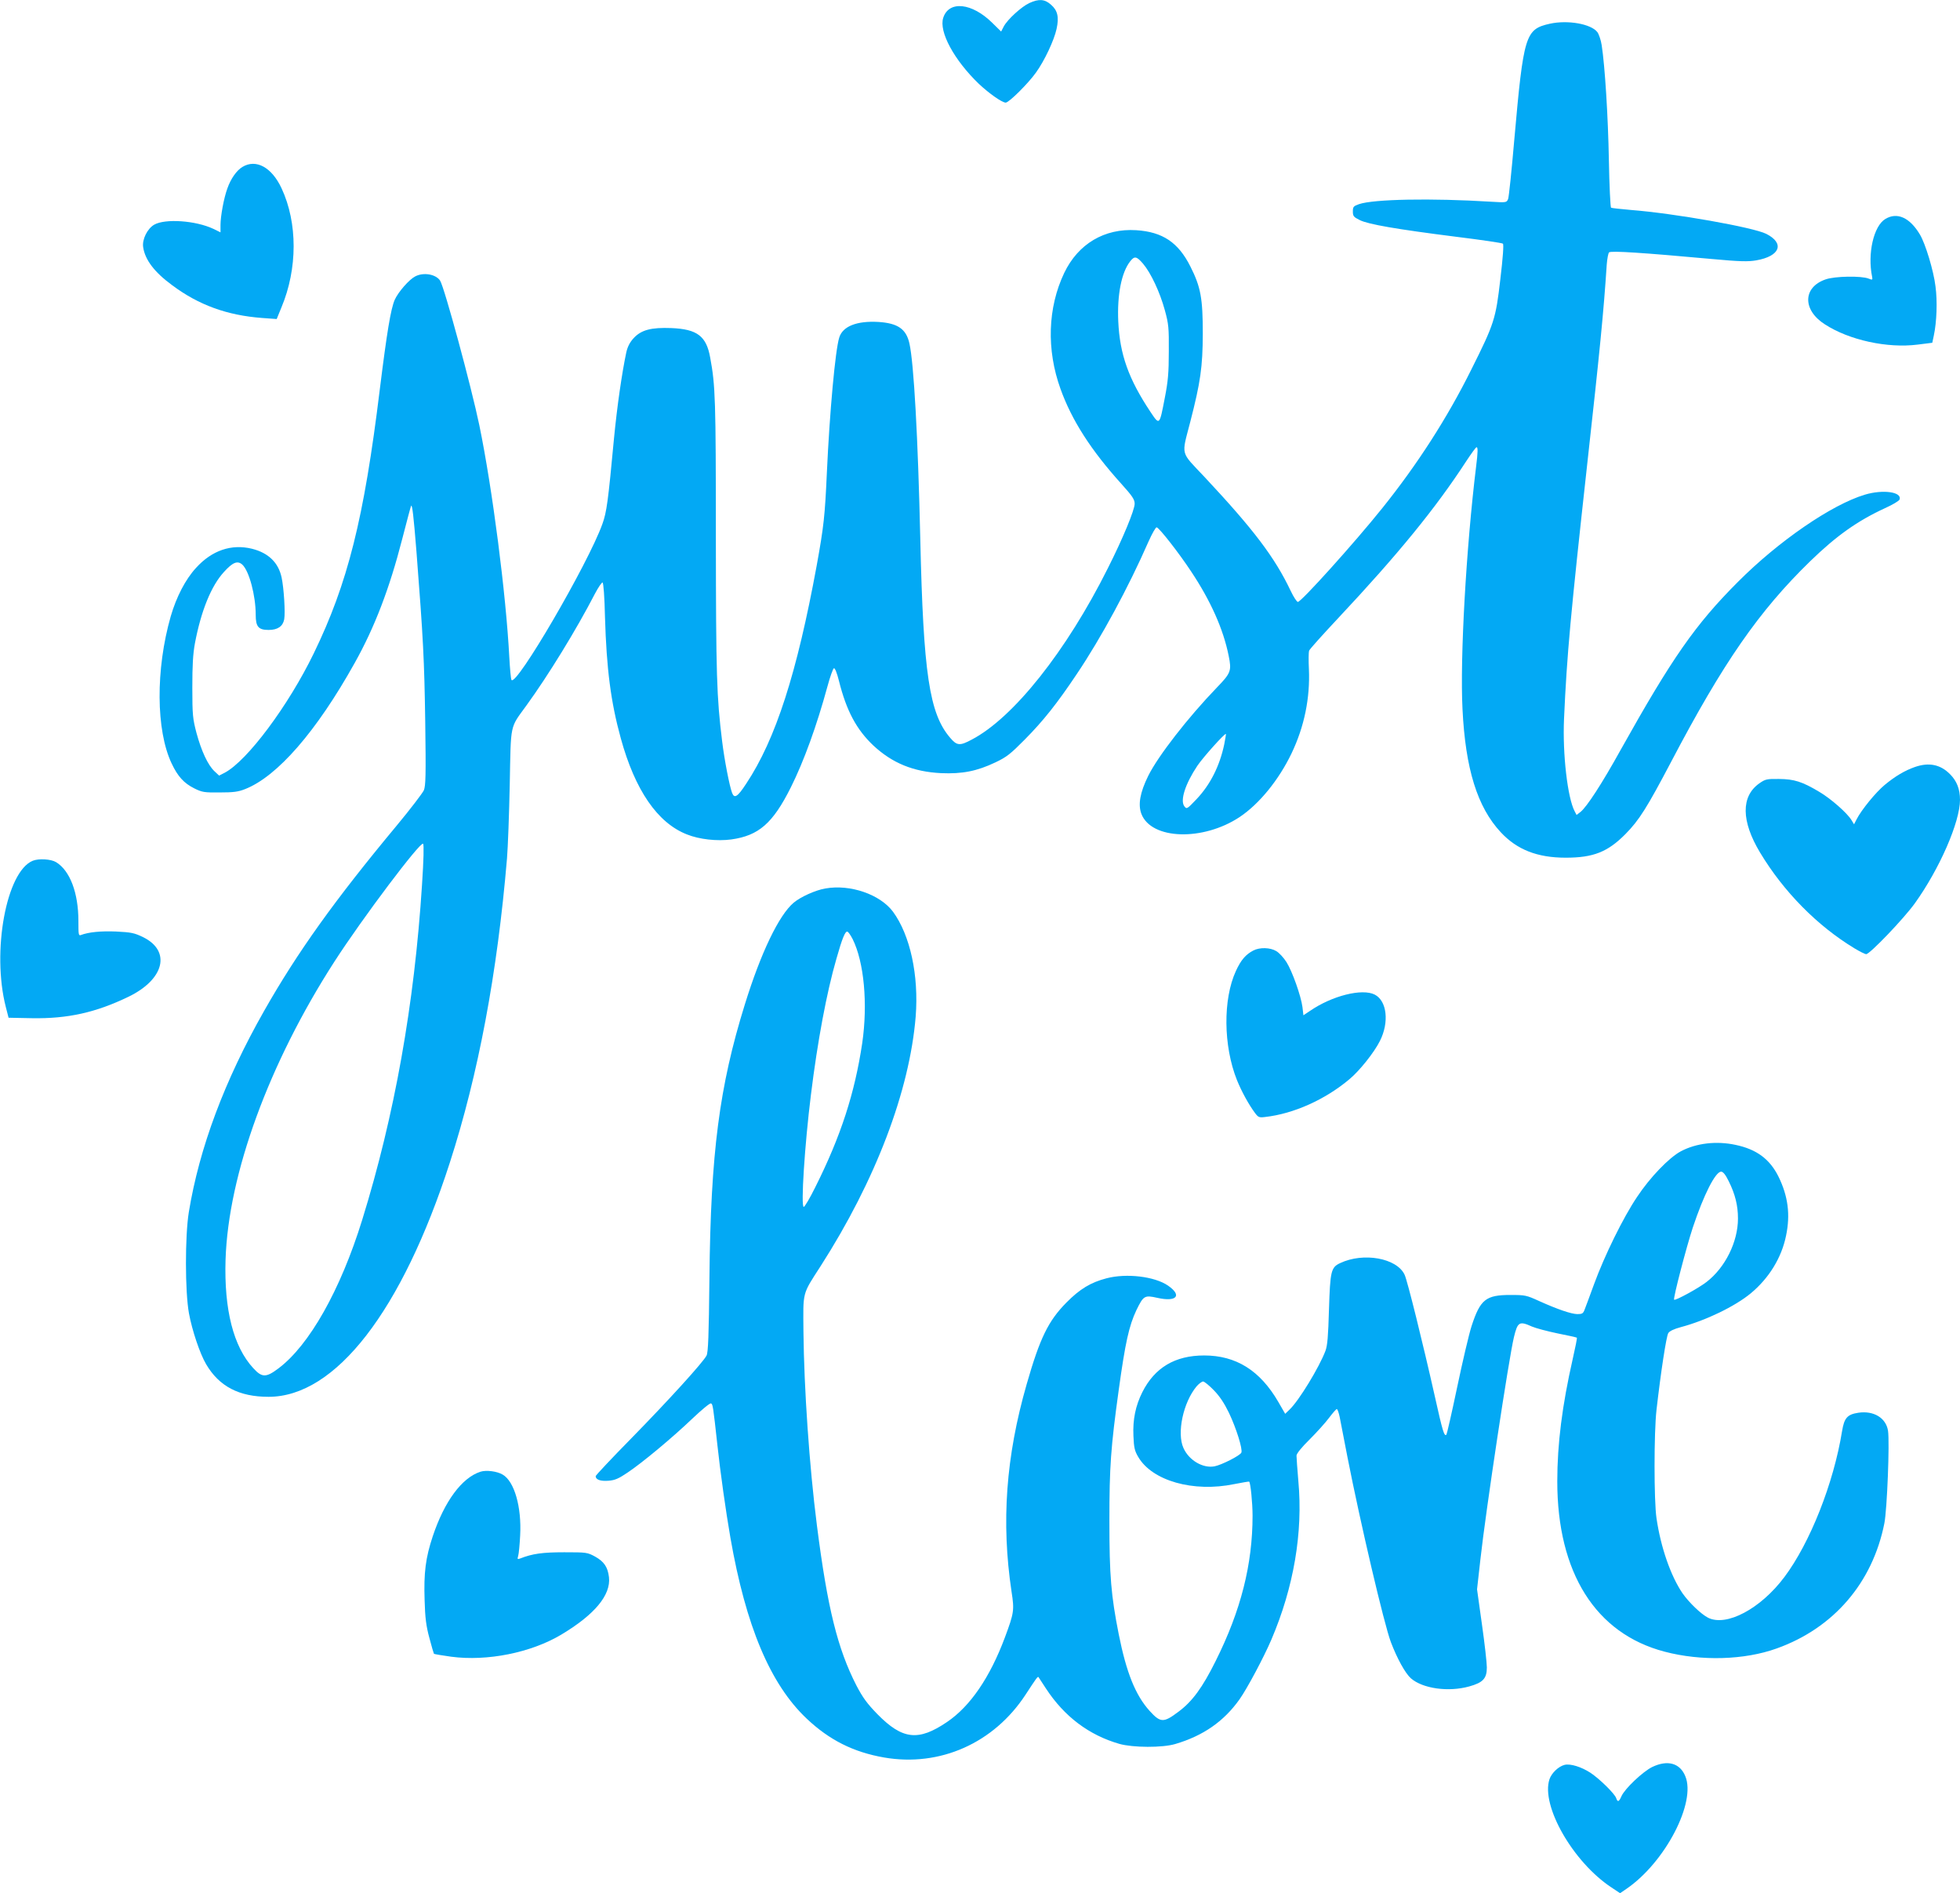 <?xml version="1.0" standalone="no"?>
<!DOCTYPE svg PUBLIC "-//W3C//DTD SVG 20010904//EN"
 "http://www.w3.org/TR/2001/REC-SVG-20010904/DTD/svg10.dtd">
<svg version="1.0" xmlns="http://www.w3.org/2000/svg"
 width="1280pt" height="1236pt" viewBox="0 0 1280 1236"
 preserveAspectRatio="xMidYMid meet">
<g transform="translate(0,1236) scale(0.1,-0.1)"
fill="#03a9f4" stroke="none">
<path d="M6722 12340 c-50 -23 -142 -106 -167 -153 l-17 -33 -57 56 c-133 132
-284 148 -321 34 -30 -90 71 -276 232 -431 67 -63 152 -123 176 -123 21 0 148
126 198 197 55 76 118 210 134 284 17 77 7 121 -36 158 -41 37 -79 40 -142 11z"/>
<path d="M10121 12205 c-160 -36 -171 -72 -232 -760 -17 -198 -35 -371 -40
-384 -10 -24 -11 -24 -112 -18 -389 24 -767 17 -862 -16 -36 -13 -40 -17 -40
-48 0 -30 5 -36 45 -56 56 -28 243 -60 630 -109 162 -20 299 -40 305 -45 6 -6
0 -91 -17 -233 -30 -259 -39 -288 -189 -588 -157 -316 -351 -618 -582 -906
-182 -227 -529 -612 -551 -612 -7 0 -28 32 -47 72 -104 219 -242 401 -562 743
-161 171 -152 135 -94 360 67 260 81 358 82 575 0 232 -13 305 -81 440 -79
157 -181 226 -354 237 -207 13 -379 -89 -470 -279 -108 -227 -117 -501 -24
-758 73 -203 198 -399 398 -620 71 -79 86 -101 86 -129 0 -40 -76 -225 -175
-421 -271 -542 -617 -977 -889 -1119 -78 -42 -97 -40 -141 12 -136 158 -175
420 -195 1299 -15 661 -42 1148 -71 1276 -21 94 -76 132 -203 140 -140 8 -232
-28 -255 -101 -26 -81 -63 -488 -81 -882 -13 -286 -20 -350 -66 -605 -129
-703 -268 -1137 -461 -1427 -56 -86 -77 -99 -92 -60 -17 45 -50 214 -65 337
-36 291 -40 427 -41 1335 0 897 -3 987 -37 1170 -25 141 -85 186 -254 193
-132 5 -197 -12 -247 -67 -24 -26 -39 -56 -47 -92 -29 -137 -60 -353 -80 -559
-39 -417 -48 -483 -76 -561 -92 -258 -566 -1070 -594 -1018 -4 8 -10 75 -14
149 -21 406 -110 1099 -196 1515 -52 250 -228 900 -256 943 -28 42 -109 56
-163 27 -39 -20 -110 -101 -133 -152 -26 -59 -51 -210 -98 -588 -103 -842
-209 -1264 -431 -1721 -166 -342 -434 -701 -581 -779 l-37 -19 -31 29 c-43 41
-85 132 -117 250 -24 92 -27 116 -27 295 0 146 4 219 17 290 40 211 106 375
190 466 57 63 88 75 119 48 45 -41 88 -202 88 -329 0 -77 18 -98 84 -98 59 0
93 23 102 69 8 43 -2 204 -17 274 -21 97 -86 160 -193 187 -134 33 -262 -10
-366 -125 -69 -75 -128 -189 -165 -316 -99 -346 -97 -744 6 -961 40 -85 81
-129 147 -162 52 -26 66 -28 167 -27 89 0 121 4 166 22 211 83 466 377 714
821 132 235 229 490 311 809 31 120 57 218 59 220 7 8 16 -64 35 -303 44 -566
51 -705 57 -1105 5 -355 3 -420 -9 -450 -9 -19 -88 -123 -177 -230 -407 -489
-649 -828 -866 -1210 -259 -456 -423 -894 -492 -1315 -25 -155 -25 -518 1
-660 21 -113 71 -262 112 -332 85 -145 215 -213 408 -213 437 0 871 560 1184
1530 185 573 310 1236 373 1985 6 72 14 290 18 485 8 404 -1 362 109 514 143
197 326 495 447 729 22 42 45 75 50 74 6 -2 13 -93 16 -228 10 -336 38 -553
103 -789 93 -339 240 -553 432 -628 82 -33 197 -45 289 -33 180 25 272 105
390 341 85 170 169 402 239 659 17 63 36 116 42 118 7 2 20 -31 33 -83 49
-196 115 -318 225 -422 124 -115 261 -171 442 -180 138 -6 234 13 354 70 74
35 99 55 192 149 122 123 213 238 340 428 159 236 338 567 468 864 24 54 48
96 54 94 19 -6 144 -166 224 -287 128 -192 211 -377 246 -552 20 -98 15 -112
-78 -208 -188 -195 -383 -446 -447 -575 -54 -109 -68 -188 -45 -249 65 -169
402 -179 641 -21 129 86 256 242 340 417 83 174 121 360 113 548 -3 58 -2 112
1 121 3 10 90 106 192 215 390 416 634 715 834 1022 33 50 63 92 68 92 9 0 9
-30 -3 -125 -65 -532 -106 -1251 -89 -1584 19 -391 97 -641 250 -805 106 -114
239 -166 424 -166 180 0 274 37 390 154 90 91 141 173 298 471 341 650 575
986 908 1310 172 167 309 264 489 347 49 22 91 47 95 56 19 50 -108 68 -227
32 -216 -65 -562 -302 -828 -569 -279 -279 -431 -498 -765 -1095 -124 -224
-222 -374 -263 -407 l-26 -20 -13 25 c-46 88 -79 373 -69 601 19 425 43 680
151 1660 82 739 108 1000 128 1308 3 38 10 74 15 79 12 12 221 -2 671 -43 184
-17 237 -18 290 -9 156 27 188 111 66 173 -86 43 -600 134 -883 156 -67 6
-126 12 -131 15 -4 3 -11 142 -14 308 -5 285 -26 619 -47 753 -5 33 -18 71
-28 85 -41 54 -194 81 -311 55z m-2656 -1567 c51 -60 110 -186 142 -303 25
-91 27 -115 26 -270 0 -138 -5 -195 -26 -302 -35 -182 -34 -182 -94 -92 -143
215 -200 375 -210 590 -8 174 21 321 78 393 28 36 42 33 84 -16z m530 -3138
c-30 -142 -91 -263 -181 -358 -62 -65 -64 -66 -79 -47 -30 38 6 148 85 266 39
57 179 213 186 207 1 -2 -4 -32 -11 -68z m-5239 -917 c-50 -781 -179 -1505
-391 -2189 -142 -458 -345 -817 -546 -968 -82 -62 -108 -61 -165 1 -130 141
-191 382 -181 708 18 558 283 1282 710 1945 185 287 563 788 580 771 6 -6 4
-103 -7 -268z"/>
<path d="M1583 11270 c-38 -23 -76 -77 -98 -140 -23 -62 -45 -182 -45 -239 l0
-48 -47 23 c-115 54 -314 68 -386 27 -45 -26 -80 -97 -72 -147 12 -82 73 -163
189 -248 174 -130 360 -197 587 -214 l96 -7 31 76 c106 253 106 552 1 777 -64
138 -167 194 -256 140z"/>
<path d="M12312 10930 c-76 -46 -117 -226 -86 -377 4 -21 2 -22 -23 -12 -47
19 -221 16 -280 -5 -150 -51 -153 -200 -5 -294 159 -103 408 -157 605 -132
l96 12 10 47 c19 89 24 224 11 321 -12 101 -66 280 -102 339 -66 111 -149 148
-226 101z"/>
<path d="M12505 7352 c-65 -23 -127 -59 -197 -117 -58 -48 -152 -163 -183
-224 l-17 -33 -17 28 c-28 46 -135 140 -210 184 -112 67 -164 83 -263 84 -80
1 -89 -1 -129 -29 -120 -85 -118 -246 5 -451 154 -256 374 -479 617 -626 35
-21 69 -38 76 -38 24 0 246 232 318 332 162 226 295 531 295 676 0 70 -21 123
-65 167 -63 64 -138 79 -230 47z"/>
<path d="M214 6740 c-173 -70 -269 -593 -176 -955 l18 -70 153 -3 c233 -4 417
37 630 140 234 113 280 298 96 389 -58 28 -77 32 -178 37 -101 4 -178 -4 -229
-23 -15 -6 -16 4 -16 92 0 183 -55 329 -146 384 -33 20 -113 25 -152 9z"/>
<path d="M5390 6559 c-65 -11 -162 -55 -207 -93 -96 -81 -214 -326 -319 -665
-166 -534 -223 -969 -231 -1786 -4 -374 -8 -486 -19 -506 -22 -43 -246 -290
-492 -541 -128 -130 -232 -241 -232 -246 0 -23 32 -34 83 -30 43 3 67 14 125
53 96 64 292 227 425 354 59 56 113 101 120 98 12 -4 14 -17 42 -272 18 -169
55 -433 85 -605 101 -578 260 -956 498 -1181 148 -140 305 -219 506 -254 364
-63 717 94 924 411 70 107 79 120 84 114 2 -3 24 -36 49 -75 120 -183 281
-304 479 -361 89 -25 281 -26 365 -1 183 54 318 148 420 292 49 69 158 273
208 390 146 342 207 699 176 1035 -7 80 -12 155 -12 166 0 13 34 55 85 105 46
46 104 110 127 141 24 32 47 58 51 58 5 0 13 -24 19 -52 6 -29 29 -147 51
-263 84 -428 238 -1086 283 -1206 41 -108 94 -204 131 -237 77 -67 244 -91
381 -53 90 25 115 52 115 124 0 29 -14 155 -32 281 l-32 229 22 196 c35 317
186 1315 219 1451 24 99 35 106 117 69 25 -11 101 -31 168 -45 67 -13 124 -26
126 -28 2 -3 -10 -64 -27 -138 -69 -304 -101 -555 -101 -800 0 -596 250 -994
701 -1112 239 -63 521 -55 732 21 372 133 626 429 703 817 18 90 35 529 24
604 -13 84 -93 133 -194 118 -72 -11 -92 -34 -106 -119 -55 -341 -209 -730
-377 -954 -155 -207 -379 -326 -499 -265 -46 24 -123 98 -166 159 -77 113
-142 299 -170 490 -17 113 -17 560 0 708 28 245 64 481 77 501 8 13 37 27 82
39 162 43 353 135 457 221 118 98 201 232 230 376 29 138 13 258 -49 385 -57
115 -143 179 -281 208 -126 27 -257 11 -357 -42 -77 -41 -202 -171 -286 -298
-91 -135 -213 -384 -281 -570 -28 -77 -56 -152 -62 -167 -9 -24 -16 -28 -47
-28 -41 1 -129 31 -251 86 -81 37 -90 39 -185 39 -162 0 -198 -29 -255 -204
-17 -53 -59 -232 -94 -399 -35 -167 -67 -306 -70 -309 -14 -14 -25 22 -75 247
-80 356 -180 759 -198 797 -51 109 -269 148 -421 76 -60 -28 -65 -52 -73 -303
-5 -175 -10 -235 -23 -270 -41 -108 -173 -325 -234 -383 l-29 -28 -45 78
c-119 205 -276 303 -484 303 -190 0 -323 -79 -404 -240 -44 -88 -63 -178 -58
-285 3 -77 8 -98 31 -137 91 -157 361 -233 627 -178 52 10 96 18 98 16 9 -9
22 -140 22 -222 0 -318 -76 -619 -241 -949 -86 -173 -152 -264 -244 -332 -96
-72 -116 -72 -187 6 -93 103 -152 250 -202 501 -50 253 -61 379 -61 740 0 354
9 479 61 855 43 310 67 418 115 520 47 96 53 100 138 81 125 -28 163 15 69 80
-87 60 -271 82 -401 48 -104 -27 -175 -70 -262 -158 -119 -120 -174 -233 -260
-533 -136 -472 -167 -902 -99 -1355 19 -122 16 -139 -43 -298 -98 -262 -226
-450 -378 -553 -187 -127 -291 -116 -455 51 -68 70 -95 107 -137 187 -123 240
-189 505 -258 1045 -50 392 -84 893 -88 1265 -2 266 -10 239 112 428 359 560
581 1143 621 1630 21 269 -36 531 -148 684 -84 113 -279 181 -442 152z m178
-330 c75 -150 100 -423 63 -679 -49 -328 -140 -609 -307 -942 -35 -71 -69
-128 -75 -128 -20 0 6 405 47 733 43 349 103 669 166 886 38 135 58 183 72
178 6 -1 21 -23 34 -48z m5722 -1582 c42 -85 60 -158 60 -243 0 -152 -83 -320
-205 -414 -51 -40 -205 -124 -212 -116 -8 7 81 347 122 471 72 216 148 365
185 365 13 0 29 -20 50 -63z m-3363 -1364 c39 -40 69 -86 99 -148 48 -101 90
-236 81 -259 -7 -19 -129 -81 -176 -90 -75 -14 -166 39 -202 119 -45 98 -2
299 86 404 15 17 34 31 42 31 8 0 40 -26 70 -57z"/>
<path d="M8185 6154 c-50 -26 -81 -62 -114 -134 -85 -185 -82 -489 7 -712 31
-76 77 -160 118 -215 21 -28 27 -31 66 -26 187 21 393 114 551 247 66 55 161
174 199 250 61 121 46 261 -34 302 -82 42 -279 -7 -424 -107 l-42 -28 -6 53
c-10 75 -67 235 -105 295 -18 28 -47 60 -66 71 -39 24 -108 26 -150 4z"/>
<path d="M3138 2751 c-122 -39 -236 -194 -312 -422 -47 -141 -59 -239 -53
-417 3 -114 10 -169 31 -246 14 -54 28 -101 30 -104 3 -2 54 -11 113 -19 235
-31 520 26 718 144 219 131 325 259 312 375 -8 67 -32 102 -91 135 -50 27 -55
28 -201 28 -142 0 -208 -9 -289 -41 -17 -6 -18 -4 -12 17 4 13 10 74 13 135
10 185 -38 352 -114 396 -36 22 -108 31 -145 19z"/>
<path d="M10790 823 c-61 -30 -179 -141 -201 -191 -16 -37 -25 -40 -34 -13 -9
29 -108 126 -168 166 -60 39 -131 61 -169 52 -40 -10 -85 -53 -99 -94 -57
-172 153 -540 404 -706 l57 -38 44 30 c251 173 454 563 382 734 -35 86 -116
108 -216 60z"/>
</g>
</svg>
